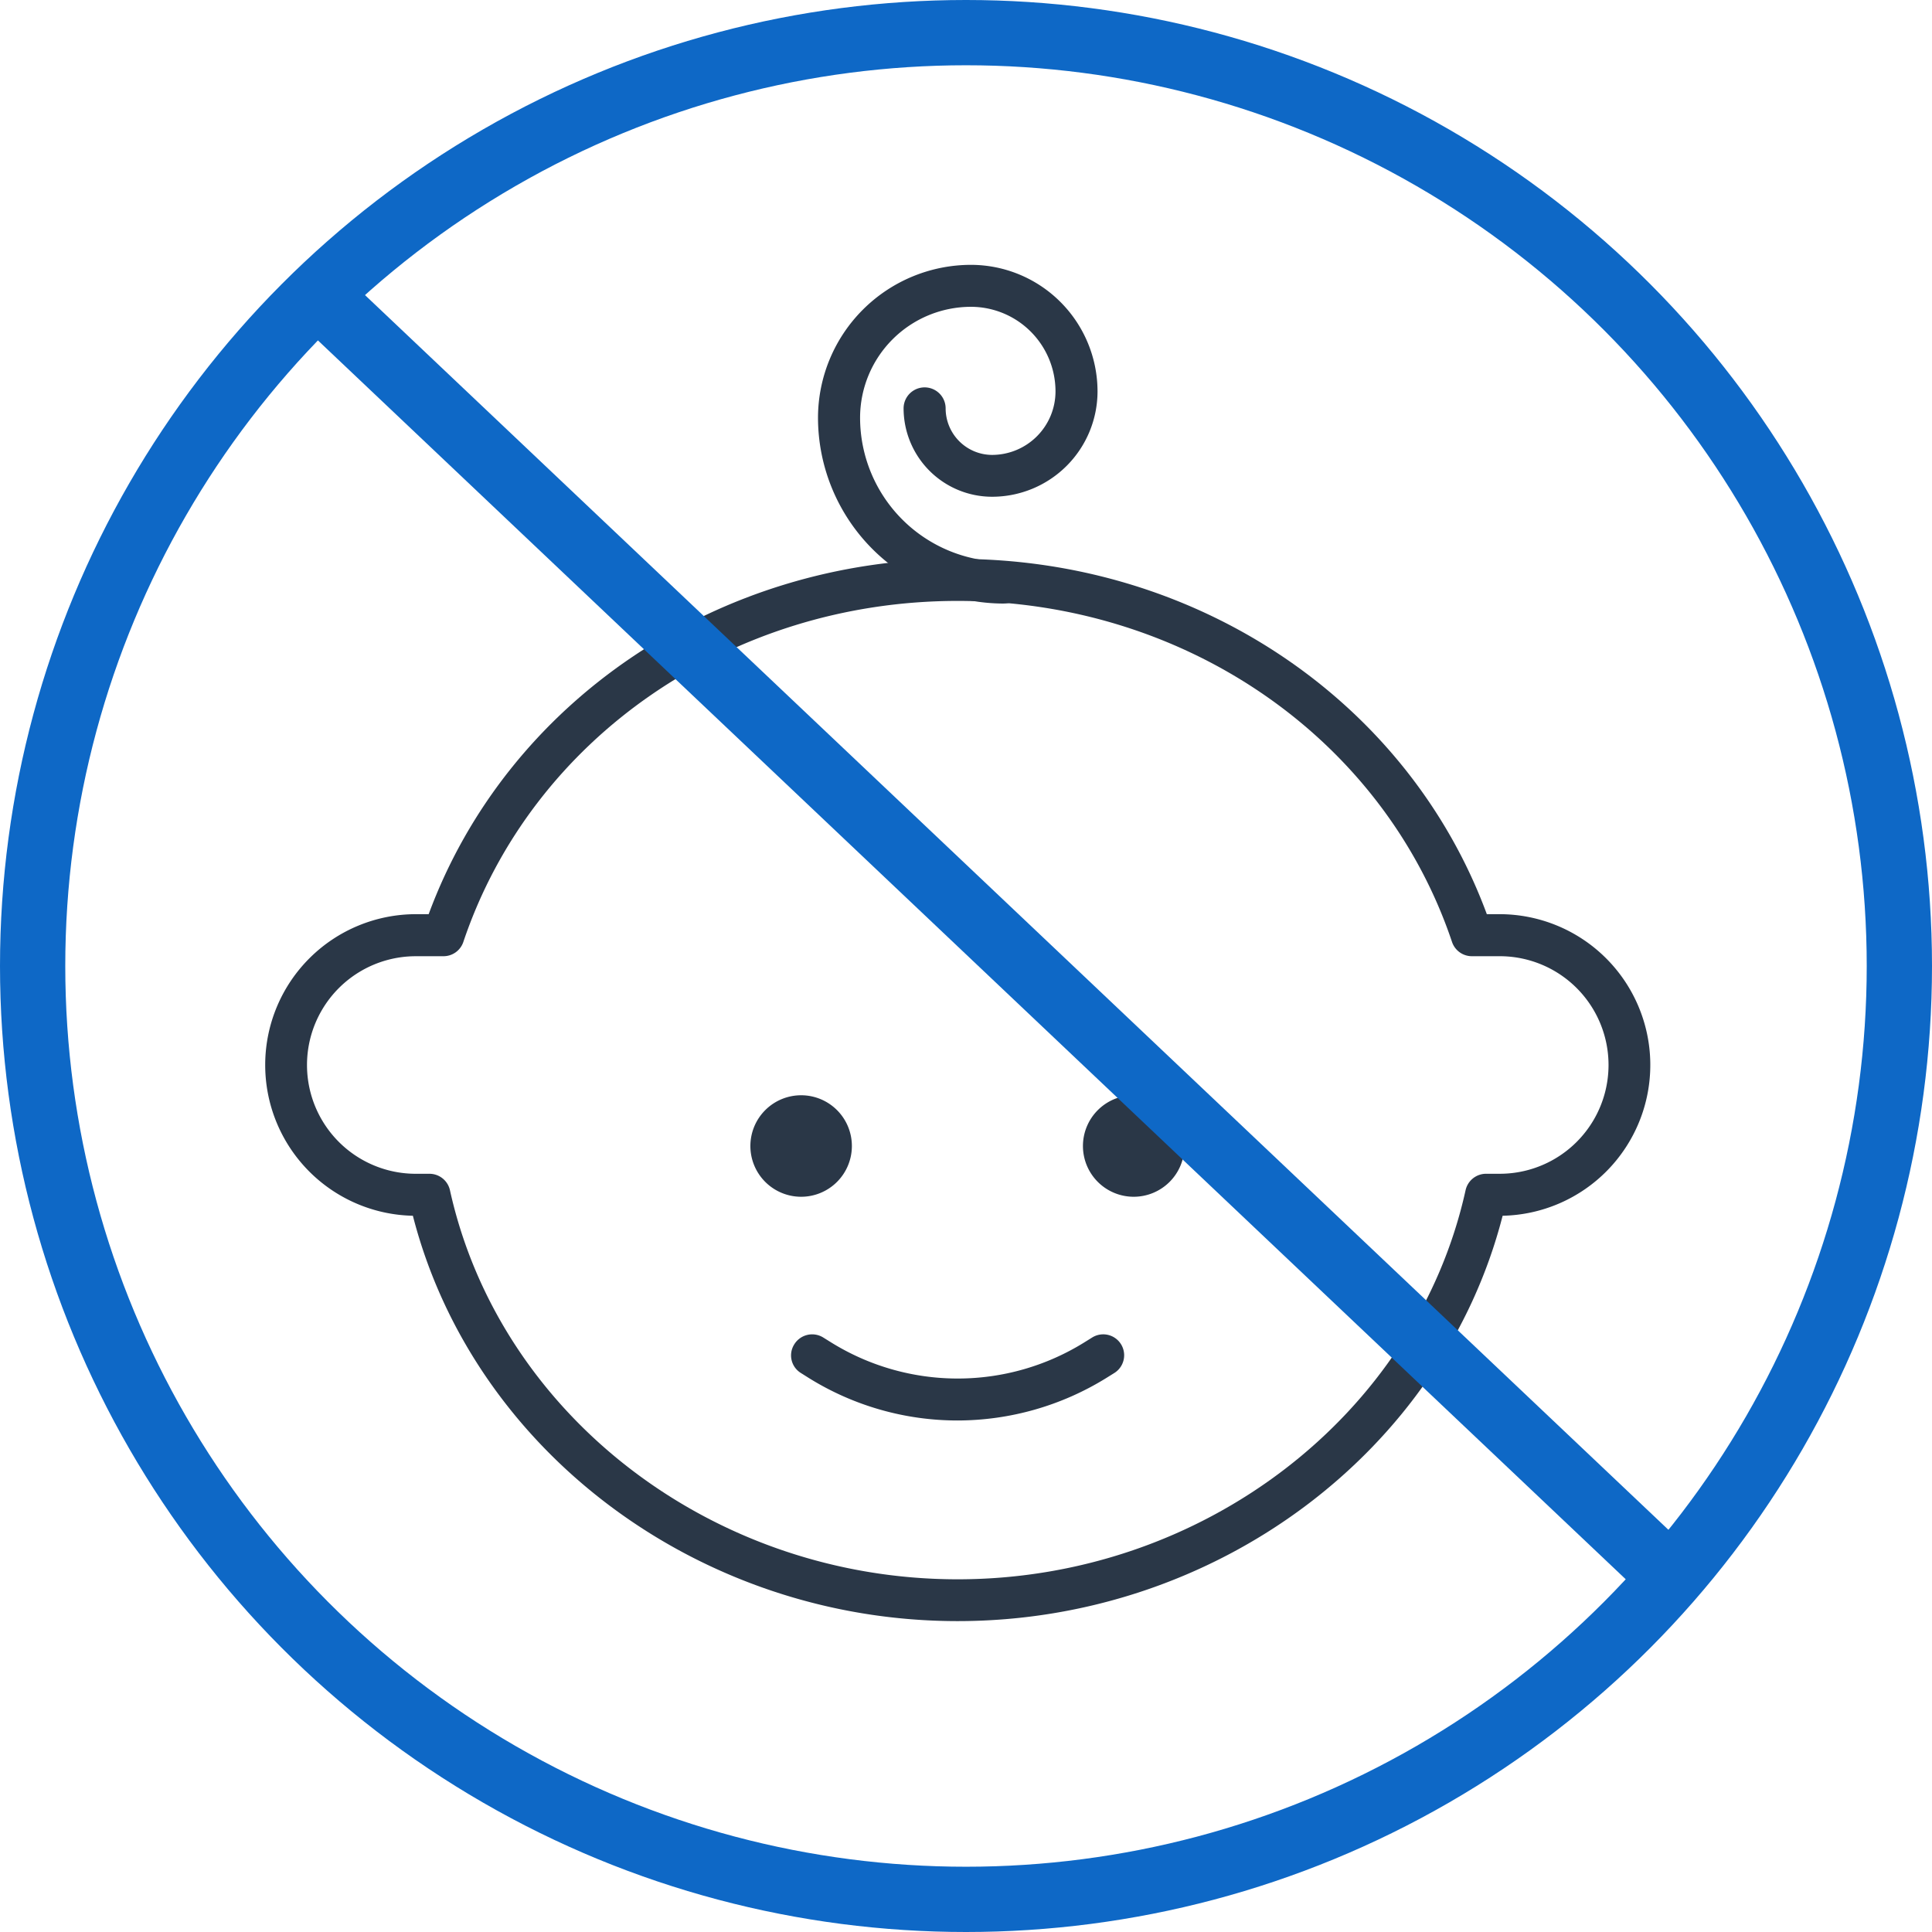 <svg xmlns="http://www.w3.org/2000/svg" width="118.402" height="118.402" viewBox="0 0 118.402 118.402">
  <g id="Group_2127" data-name="Group 2127" transform="translate(-13.18 2)">
    <g id="Group_1954" data-name="Group 1954" transform="translate(29.411 14.231)">
      <path id="Path_2090" data-name="Path 2090" d="M327.973,516.891c-15.806,0-29.676-10.389-33.386-24.842a9.242,9.242,0,0,1,.178-18.482h.79c4.826-13.066,17.732-21.774,32.418-21.774,14.7,0,27.605,8.708,32.431,21.774h.79a9.242,9.242,0,0,1,.178,18.482c-3.706,14.452-17.58,24.842-33.4,24.842Zm-33.208-40.747a6.666,6.666,0,1,0,0,13.333h.842a1.286,1.286,0,0,1,1.254,1.016c3.058,13.81,16.136,23.836,31.112,23.836S356.044,504.3,359.1,490.492a1.287,1.287,0,0,1,1.256-1.016h.84a6.666,6.666,0,1,0,0-13.333h-1.708a1.283,1.283,0,0,1-1.219-.879c-4.206-12.5-16.384-20.895-30.294-20.895s-26.084,8.393-30.294,20.895a1.281,1.281,0,0,1-1.221.879Zm0,0" transform="translate(-285.515 -433.773)" fill="#2a3747"/>
      <path id="Path_2091" data-name="Path 2091" d="M315.922,470.765a3.11,3.11,0,1,1-3.118-3.114,3.112,3.112,0,0,1,3.118,3.114Zm0,0" transform="translate(-259.565 -416.759)" fill="#2a3747"/>
      <path id="Path_2092" data-name="Path 2092" d="M306.09,470.765a3.11,3.11,0,1,1-3.1-3.114,3.109,3.109,0,0,1,3.1,3.114Zm0,0" transform="translate(-270.114 -416.759)" fill="#2a3747"/>
      <path id="Path_2093" data-name="Path 2093" d="M311.281,480a17.252,17.252,0,0,1-9.1-2.591l-.5-.315a1.266,1.266,0,0,1-.415-1.756,1.288,1.288,0,0,1,1.772-.427l.5.311a14.7,14.7,0,0,0,15.493,0l.5-.311a1.282,1.282,0,1,1,1.345,2.183l-.506.315a17.361,17.361,0,0,1-9.1,2.591Zm0,0" transform="translate(-268.823 -409.177)" fill="#2a3747"/>
      <path id="Path_2094" data-name="Path 2094" d="M313.253,463.858a11.4,11.4,0,0,1-11.384-11.384,9.384,9.384,0,0,1,9.374-9.374A7.765,7.765,0,0,1,319,450.853a6.463,6.463,0,0,1-6.459,6.459,5.427,5.427,0,0,1-5.427-5.414,1.288,1.288,0,1,1,2.577,0,2.855,2.855,0,0,0,2.85,2.85,3.893,3.893,0,0,0,3.883-3.9,5.186,5.186,0,0,0-5.176-5.176,6.8,6.8,0,0,0-6.8,6.8,8.828,8.828,0,0,0,8.808,8.82,1.282,1.282,0,1,1,0,2.564Zm0,0" transform="translate(-267.969 -443.1)" fill="#2a3747"/>
    </g>
    <g id="Group_1955" data-name="Group 1955" transform="translate(15.18)">
      <circle id="Ellipse_137" data-name="Ellipse 137" cx="57.201" cy="57.201" r="57.201" fill="none" stroke="#0e68c6" stroke-miterlimit="10" stroke-width="4"/>
      <line id="Line_121" data-name="Line 121" x2="83.769" y2="79.353" transform="translate(16.652 15.319)" fill="none" stroke="#0e68c6" stroke-miterlimit="10" stroke-width="4"/>
    </g>
  </g>
</svg>
